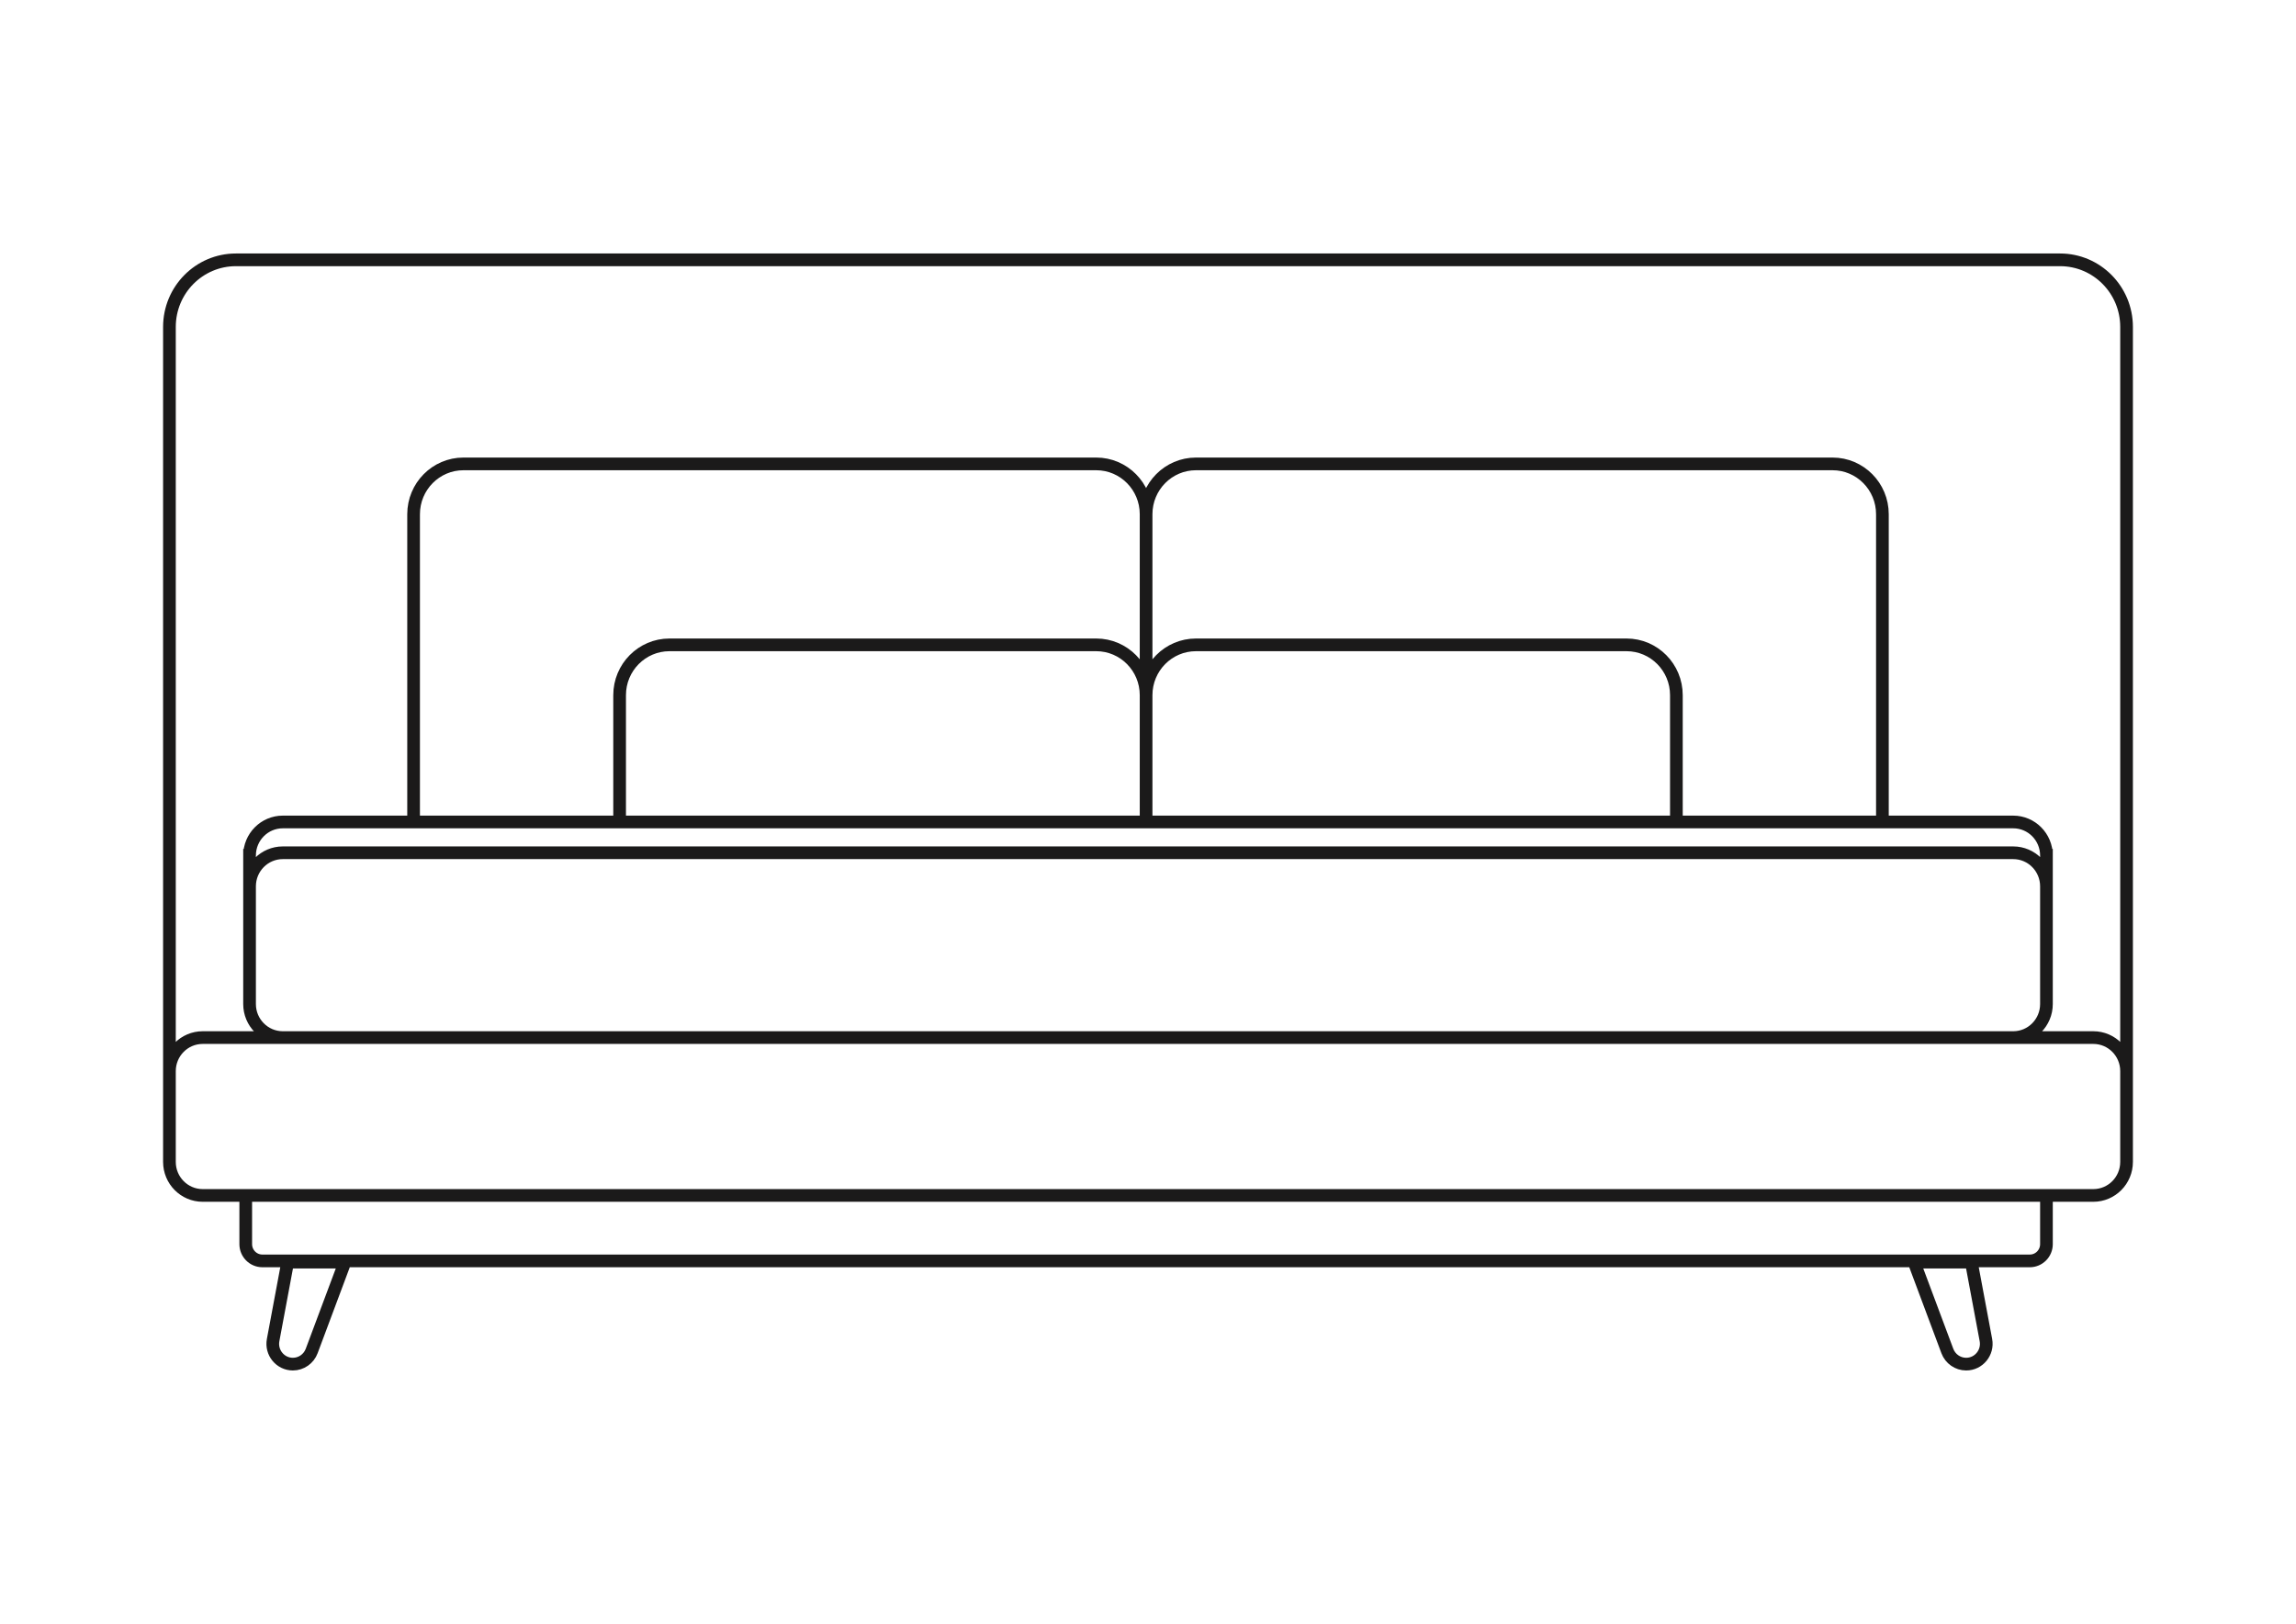 <svg width="181" height="128" viewBox="0 0 181 128" fill="none" xmlns="http://www.w3.org/2000/svg">
<path d="M161.327 66.912L161.327 79.137C161.327 80.598 160.154 81.782 158.707 81.782H22.294C20.846 81.782 19.673 80.598 19.673 79.137L19.673 66.912M161.327 69.946V69.859C161.327 68.399 160.154 67.215 158.707 67.215L22.294 67.215C20.846 67.215 19.673 68.399 19.673 69.859V69.946M167.643 86.637V84.426C167.643 82.966 166.47 81.782 165.022 81.782L15.978 81.782C14.53 81.782 13.357 82.966 13.357 84.426L13.357 86.637M161.327 69.643V67.431C161.327 65.971 160.154 64.787 158.707 64.787L22.294 64.787C20.846 64.787 19.673 65.971 19.673 67.431V69.643M90.35 40.531L90.35 64.787M90.35 40.531C90.35 38.34 88.59 36.564 86.419 36.564L36.536 36.564C34.365 36.564 32.605 38.34 32.605 40.531L32.605 64.787H90.35M90.35 40.531C90.35 38.34 92.11 36.564 94.281 36.564L144.464 36.564C146.635 36.564 148.395 38.34 148.395 40.531V64.787H90.35M90.35 64.787L90.35 54.794M90.35 64.787H48.846V54.794C48.846 52.603 50.606 50.827 52.777 50.827H86.419C88.59 50.827 90.35 52.603 90.35 54.794M90.35 64.787H132.154V54.794C132.154 52.603 130.394 50.827 128.223 50.827H94.281C92.11 50.827 90.35 52.603 90.35 54.794M161.327 94.224V98.061C161.327 98.791 160.74 99.383 160.017 99.383L20.683 99.383C19.959 99.383 19.372 98.791 19.372 98.061L19.372 94.224L161.327 94.224ZM13.357 25.768L13.357 91.58C13.357 93.04 14.53 94.224 15.978 94.224L165.022 94.224C166.47 94.224 167.643 93.04 167.643 91.58V25.769C167.643 22.848 165.296 20.48 162.402 20.48L18.598 20.48C15.704 20.48 13.357 22.848 13.357 25.768ZM27.192 99.478L24.571 106.485C24.338 107.108 23.748 107.52 23.088 107.52C22.095 107.52 21.347 106.609 21.531 105.624L22.68 99.478H27.192ZM150.895 99.478L153.515 106.485C153.748 107.108 154.339 107.52 154.998 107.52C155.991 107.52 156.739 106.609 156.555 105.624L155.406 99.478H150.895Z" stroke="#1B1A1A"/>
</svg>
